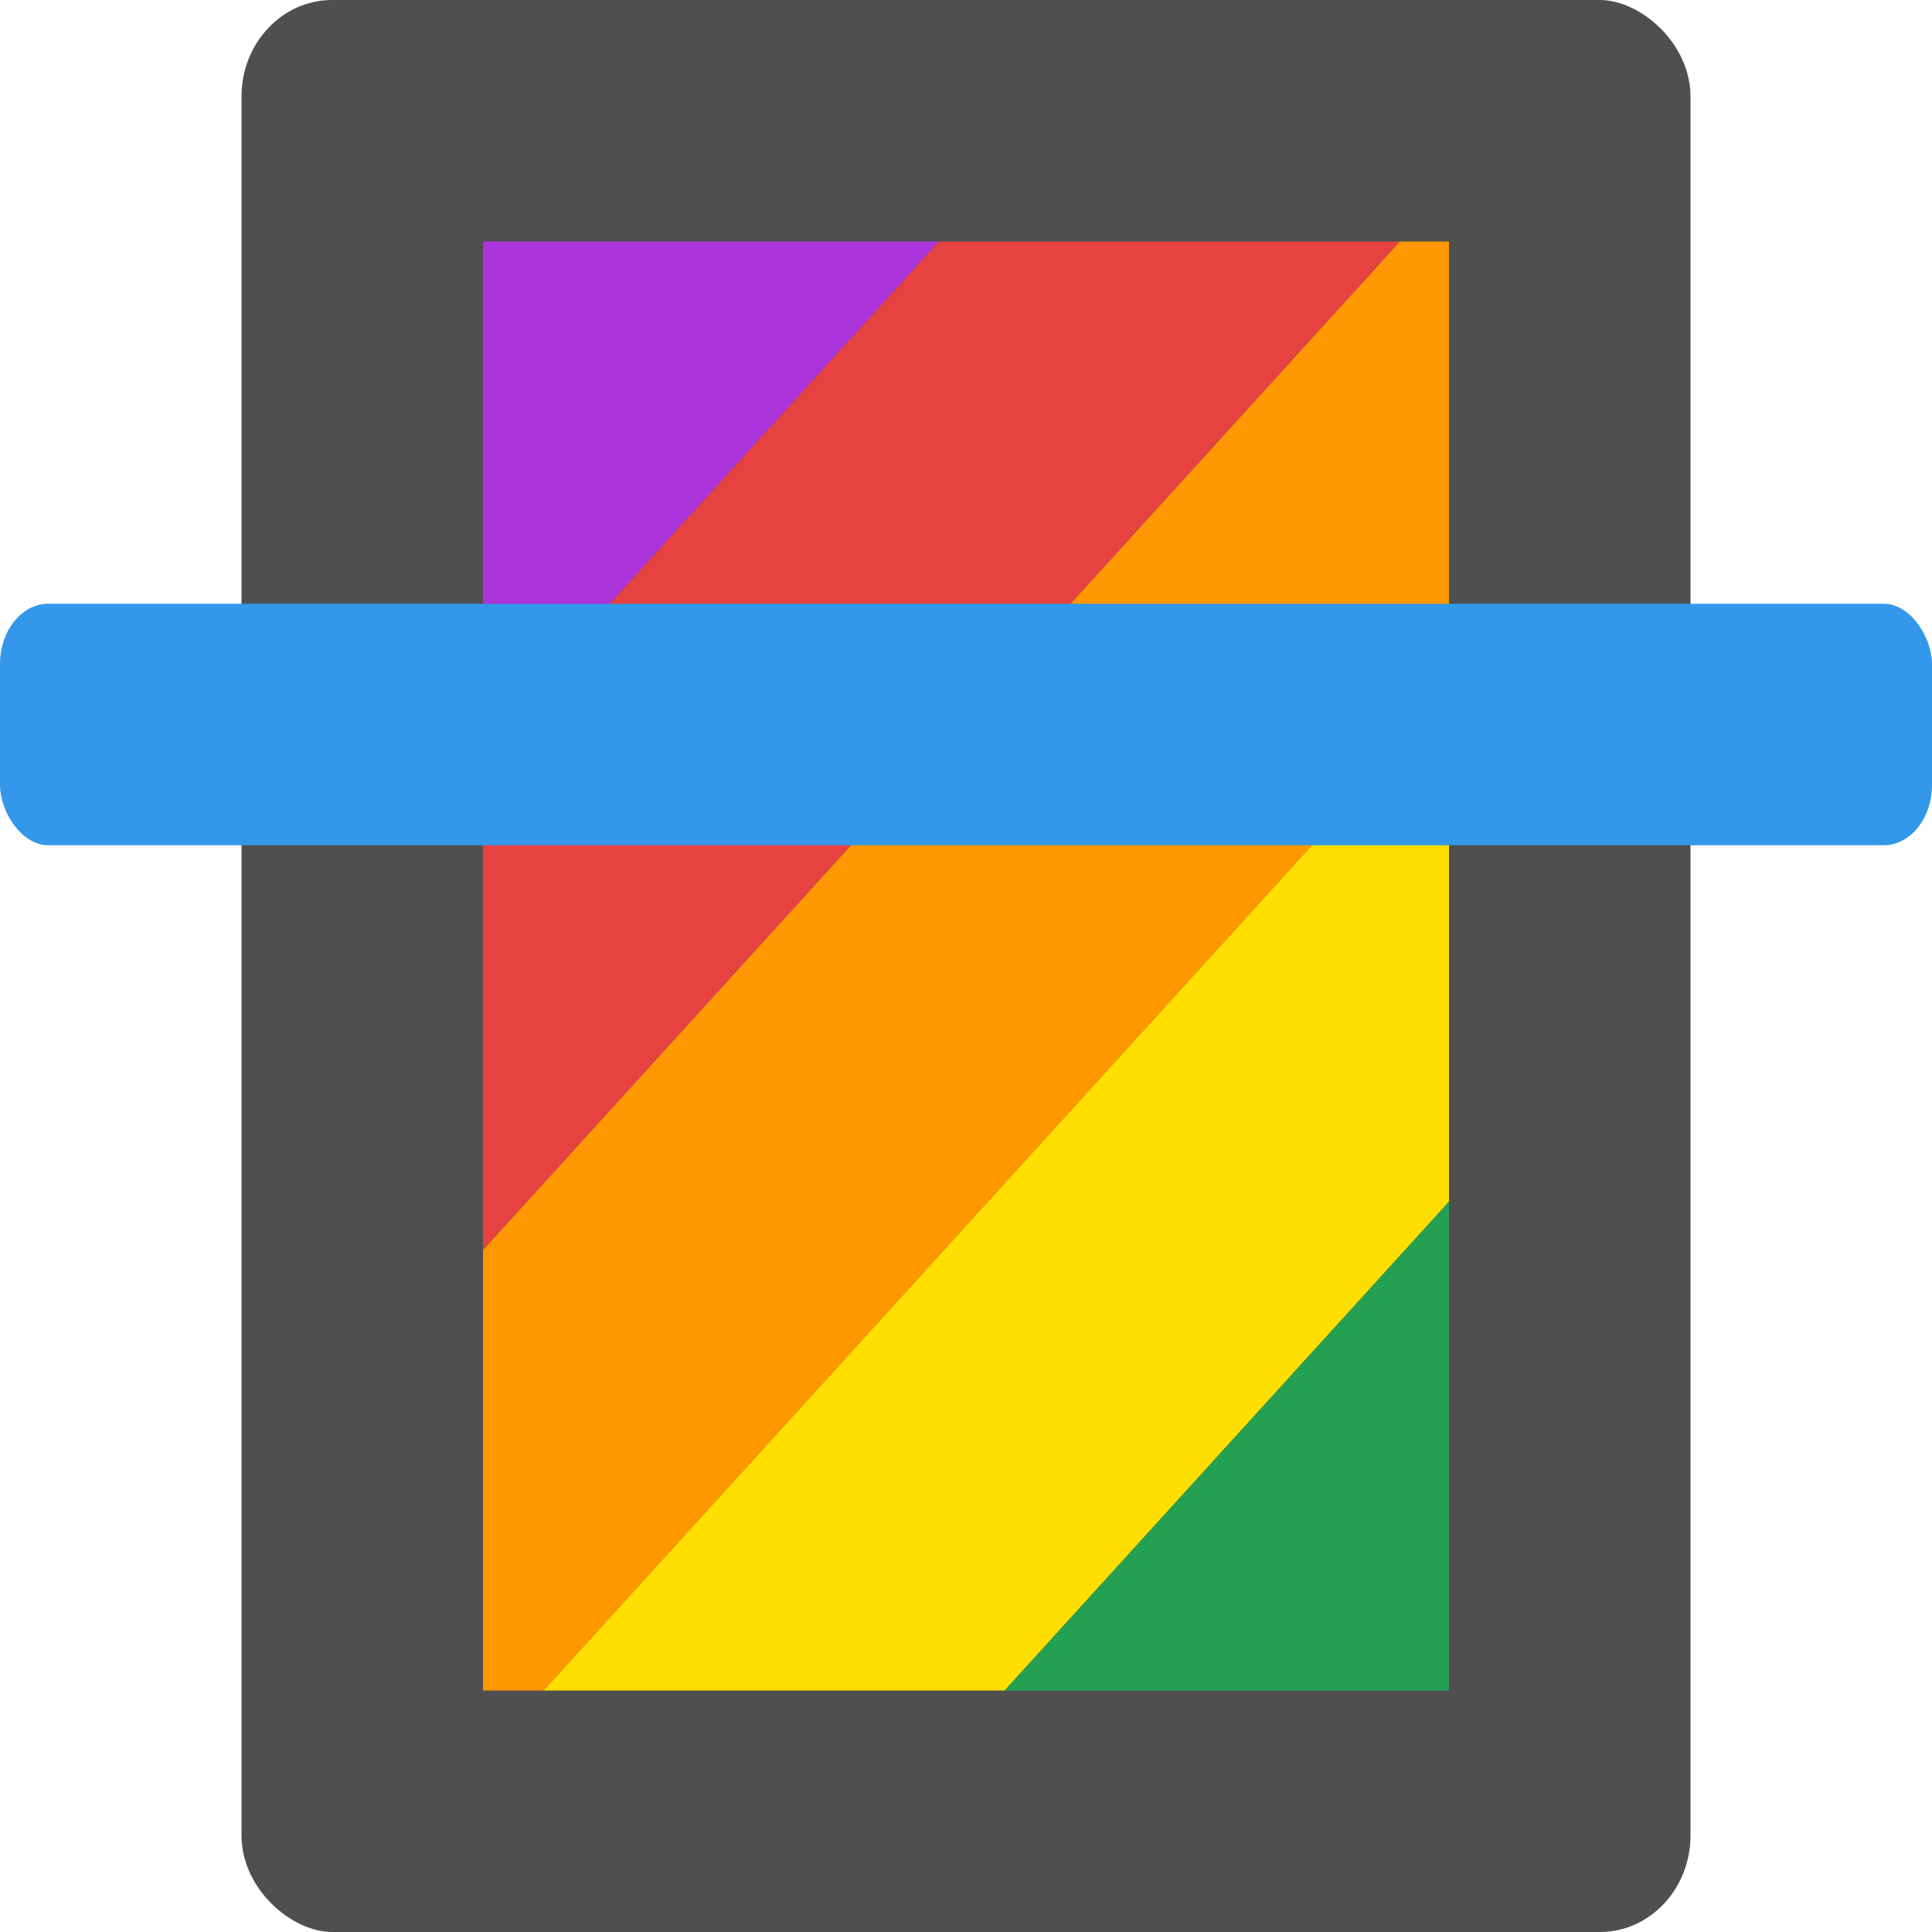 <svg xmlns="http://www.w3.org/2000/svg" width="16" height="16" version="1">
 <rect style="fill:#4f4f4f" width="16" height="12" x="-16" y="-14" rx=".8" ry=".75" transform="matrix(0,-1,-1,0,0,0)"/>
 <path style="fill:#ab35da" d="M 4,2 V 6.154 L 7.776,2 Z"/>
 <path style="fill:#e64242" d="M 7.776,2 4,6.154 V 10.353 L 11.594,2 Z"/>
 <path style="fill:#ff9800" d="M 11.594,2 4,10.353 V 14 H 4.502 L 12,5.752 V 2 Z"/>
 <path style="fill:#ffde00" d="M 12,5.752 4.502,14 H 8.32 L 12,9.952 Z"/>
 <path style="fill:#23a052" d="M 12,9.952 8.32,14 H 12 Z"/>
 <rect style="fill:#3398e9" width="16" height="2" x="0" y="5" rx=".4" ry=".5"/>
</svg>
